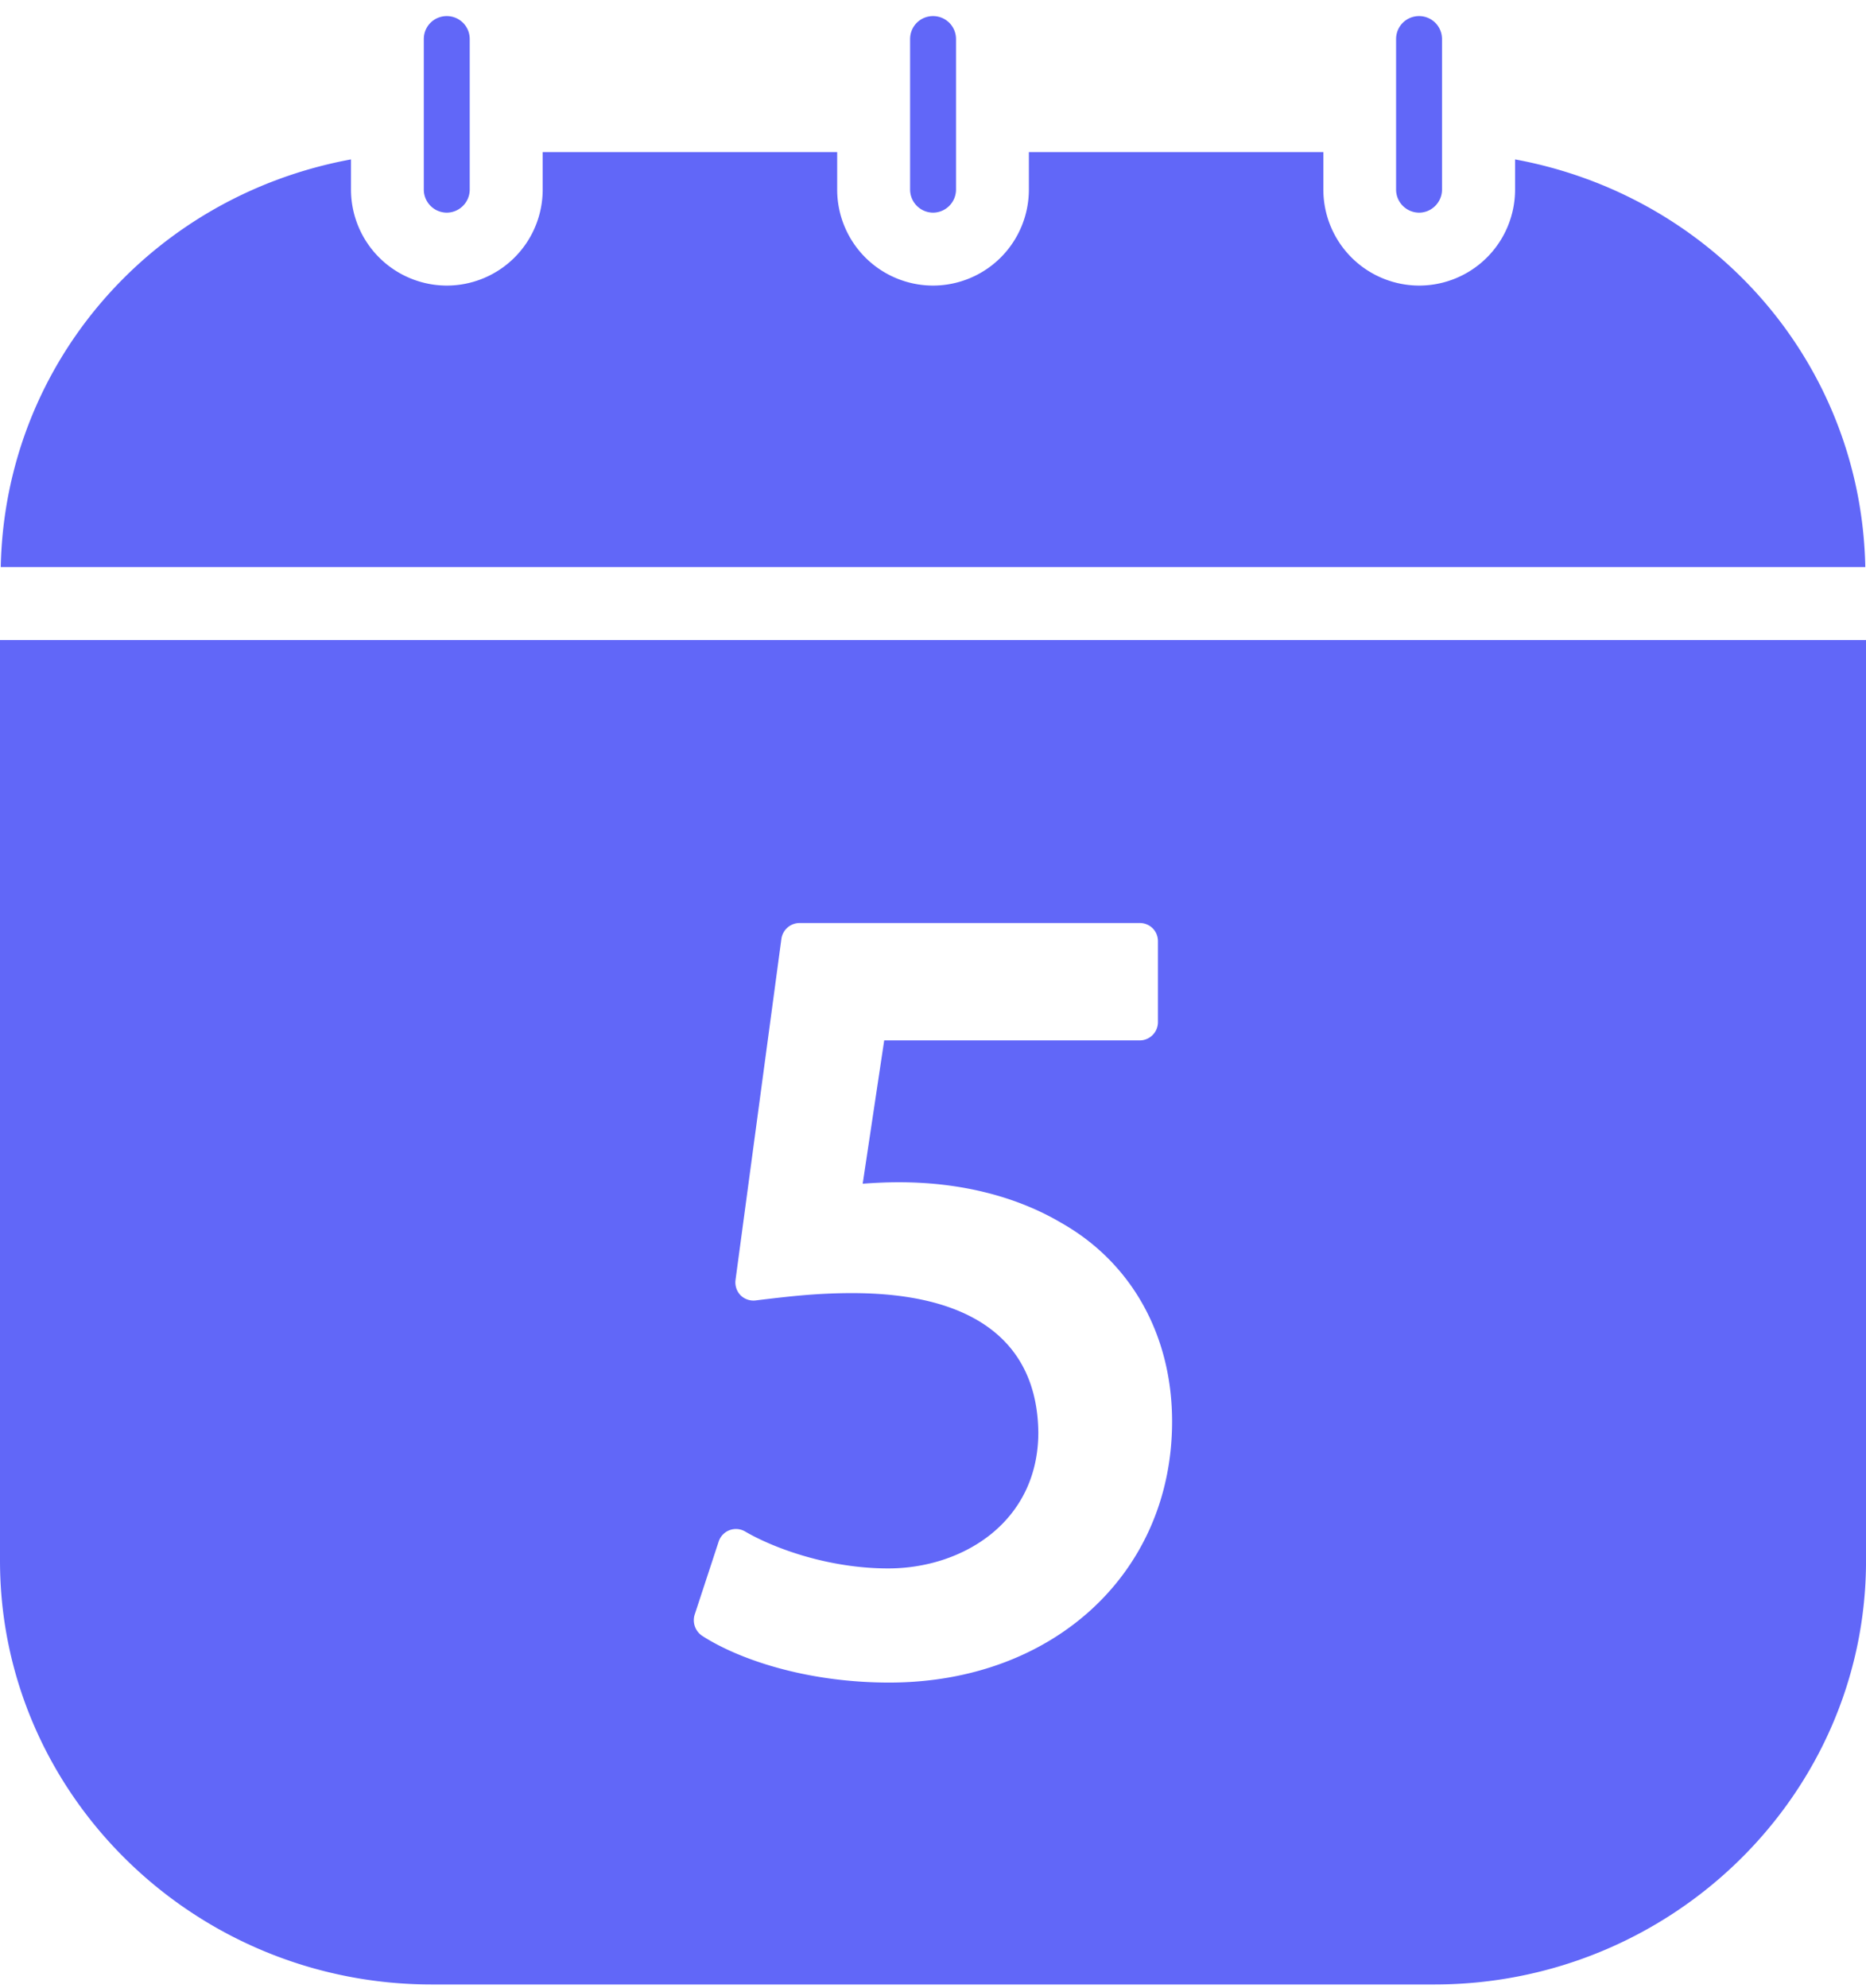 <svg xmlns="http://www.w3.org/2000/svg" width="77" height="82" viewBox="0 0 77 82" fill="none"><path d="M19.383 1.612v6.21a.953.953 0 01-.947.948.952.952 0 01-.948-.947V1.612c0-.527.42-.948.948-.948.526 0 .947.421.947.948zm20.067 0v6.21a.953.953 0 01-.948.948.953.953 0 01-.947-.947V1.612c0-.527.42-.948.947-.948.526 0 .948.421.948.948zm20.054 0v6.21c0 .512-.42.948-.947.948a.953.953 0 01-.948-.947V1.612c0-.527.422-.948.948-.948s.947.421.947.948z" fill="#6167F8"/><path d="M76.971 23.388H.031C.197 15.026 6.242 8.093 14.484 6.574v1.248a3.96 3.96 0 003.955 3.956 3.96 3.96 0 003.955-3.956V6.273h12.152v1.55a3.96 3.96 0 003.955 3.955 3.96 3.96 0 003.955-3.956V6.273h12.152v1.55a3.96 3.96 0 003.955 3.955 3.96 3.96 0 003.956-3.956V6.574c8.241 1.52 14.287 8.452 14.452 16.814zM0 26.396V64.37c0 9.625 8 17.475 17.821 17.475H59.18c9.82 0 17.821-7.85 17.821-17.475V26.396H0zm36.695 42.997c-3.487 0-6.271-.992-7.715-1.925a.773.773 0 01-.316-.872l.993-3.023a.75.75 0 011.098-.406c1.188.692 3.444 1.519 5.895 1.519 3.085 0 6.196-1.925 6.196-5.61-.043-3.76-2.707-5.745-7.683-5.745-1.504 0-2.692.15-3.73.271l-.24.03a.762.762 0 01-.632-.21.766.766 0 01-.21-.632l1.894-14.076a.76.76 0 01.752-.647H47.03c.42 0 .752.33.752.752v3.338a.754.754 0 01-.752.752H36.486l-.887 5.91c.42-.03.902-.06 1.504-.06 2.54 0 4.856.587 6.707 1.685 2.888 1.64 4.556 4.632 4.556 8.181 0 6.241-4.903 10.768-11.67 10.768z" fill="#6167F8"/></svg>